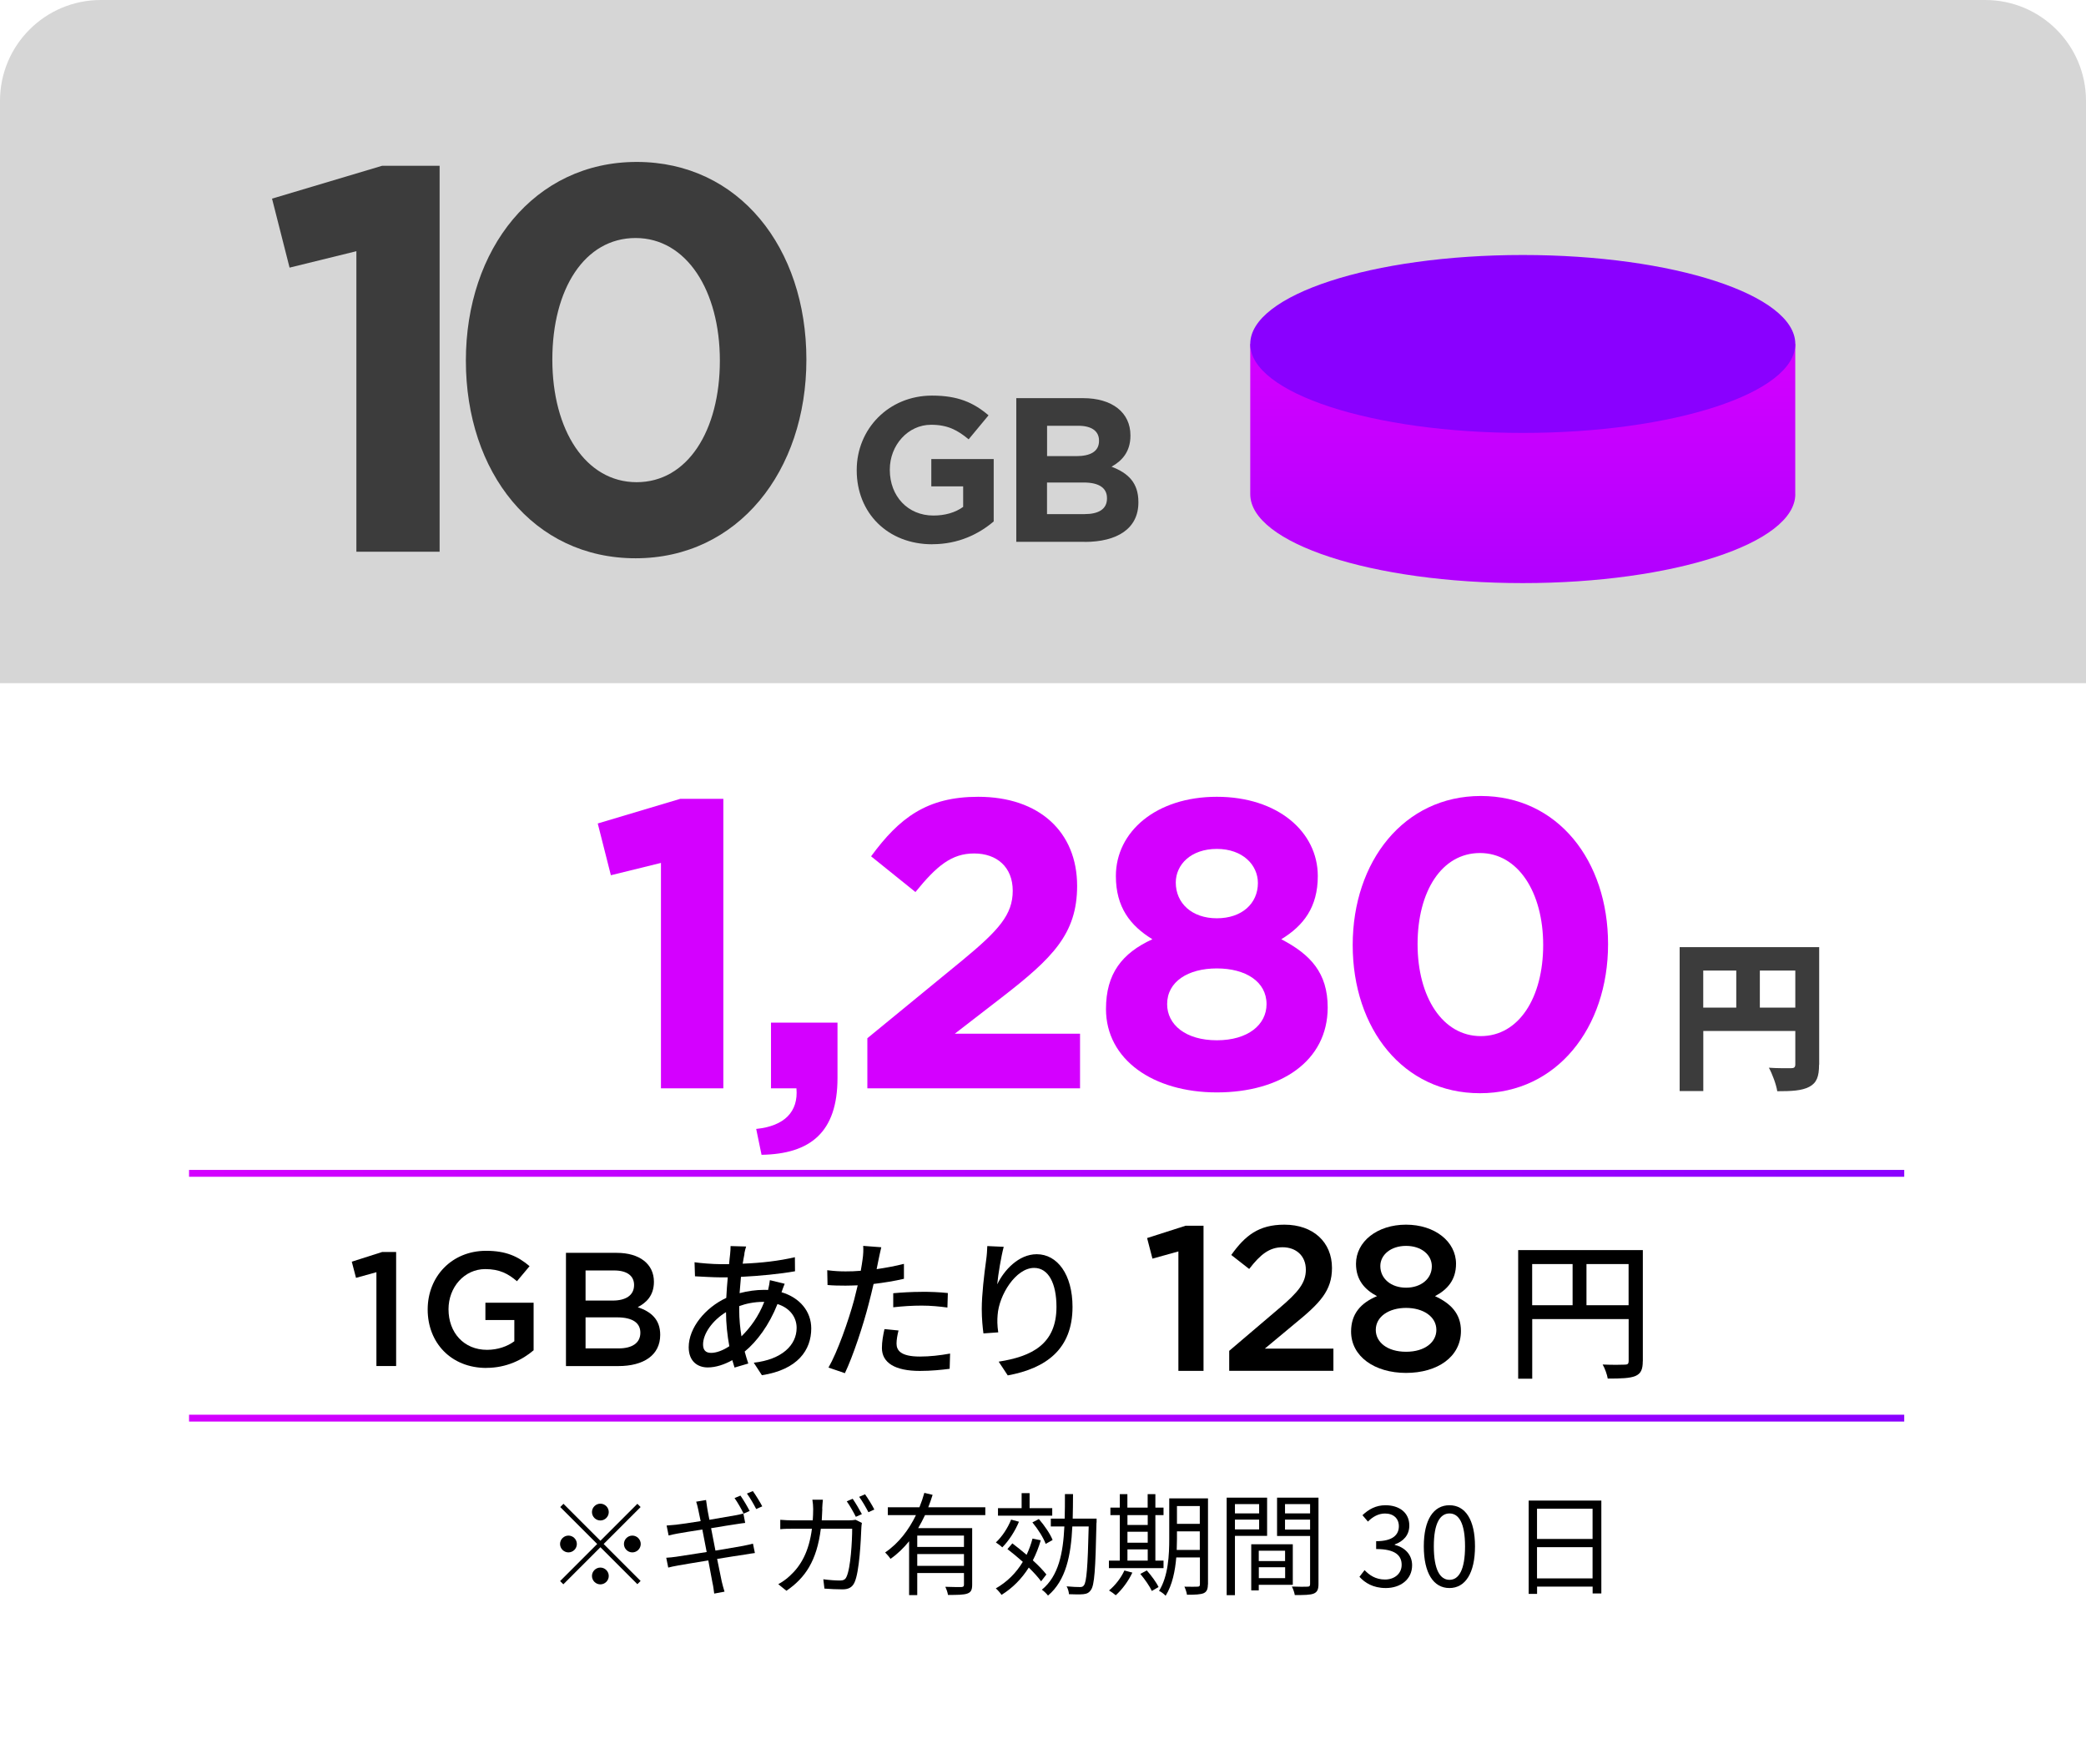 <?xml version="1.0" encoding="UTF-8"?>
<svg id="_レイヤー_2" data-name="レイヤー_2" xmlns="http://www.w3.org/2000/svg" xmlns:xlink="http://www.w3.org/1999/xlink" viewBox="0 0 335.33 283.52">
  <defs>
    <style>
      .cls-1 {
        fill: #8a00ff;
      }

      .cls-2 {
        fill: #fff;
      }

      .cls-3 {
        fill: #3c3c3c;
      }

      .cls-4 {
        fill: #d6d6d6;
        filter: url(#drop-shadow-1);
      }

      .cls-5 {
        fill: url(#_名称未設定グラデーション_153);
      }

      .cls-6 {
        stroke: url(#_名称未設定グラデーション_148);
      }

      .cls-6, .cls-7 {
        fill: none;
        stroke-miterlimit: 10;
        stroke-width: 1.1px;
      }

      .cls-8 {
        fill: #d400ff;
      }

      .cls-7 {
        stroke: url(#_名称未設定グラデーション_148-2);
      }
    </style>
    <filter id="drop-shadow-1" x="0" y="0" width="335.33" height="109.82" filterUnits="userSpaceOnUse">
      <feOffset dx="0" dy="0"/>
      <feGaussianBlur result="blur" stdDeviation="5.55"/>
      <feFlood flood-color="#000" flood-opacity=".4"/>
      <feComposite in2="blur" operator="in"/>
      <feComposite in="SourceGraphic"/>
    </filter>
    <linearGradient id="_名称未設定グラデーション_153" data-name="名称未設定グラデーション 153" x1="244.79" y1="93.73" x2="244.79" y2="55.29" gradientUnits="userSpaceOnUse">
      <stop offset="0" stop-color="#b100ff"/>
      <stop offset="1" stop-color="#d400ff"/>
    </linearGradient>
    <linearGradient id="_名称未設定グラデーション_148" data-name="名称未設定グラデーション 148" x1="30.39" y1="227.96" x2="306.11" y2="227.96" gradientUnits="userSpaceOnUse">
      <stop offset="0" stop-color="#d400ff"/>
      <stop offset="1" stop-color="#8a00ff"/>
    </linearGradient>
    <linearGradient id="_名称未設定グラデーション_148-2" data-name="名称未設定グラデーション 148" y1="188.61" y2="188.61" xlink:href="#_名称未設定グラデーション_148"/>
  </defs>
  <g id="_指示" data-name="指示">
    <g>
      <rect class="cls-2" y="3" width="335.33" height="280.52" rx="16.21" ry="16.21"/>
      <path class="cls-4" d="M335.33,109.82V16.21c0-8.95-7.26-16.21-16.21-16.21H16.21C7.26,0,0,7.26,0,16.21v93.61h335.33Z"/>
      <g>
        <path class="cls-3" d="M149.87,87.49c-7.19,0-12.15-5.05-12.15-11.88v-.07c0-6.57,5.12-11.95,12.11-11.95,4.16,0,6.67,1.12,9.08,3.17l-3.2,3.86c-1.78-1.48-3.37-2.34-6.04-2.34-3.7,0-6.63,3.27-6.63,7.19v.07c0,4.22,2.9,7.33,7,7.33,1.85,0,3.5-.46,4.79-1.39v-3.3h-5.12v-4.39h10.03v10.03c-2.38,2.01-5.64,3.66-9.87,3.66Z"/>
        <path class="cls-3" d="M174.36,87.1h-10.99v-23.1h10.73c4.72,0,7.62,2.34,7.62,5.97v.07c0,2.61-1.39,4.06-3.04,4.98,2.67,1.02,4.32,2.57,4.32,5.68v.07c0,4.22-3.43,6.34-8.65,6.34ZM176.67,70.82c0-1.52-1.19-2.38-3.33-2.38h-5.02v4.88h4.69c2.24,0,3.66-.73,3.66-2.44v-.07ZM177.95,80.07c0-1.55-1.15-2.51-3.76-2.51h-5.88v5.08h6.04c2.24,0,3.6-.79,3.6-2.51v-.07Z"/>
      </g>
      <g>
        <path class="cls-3" d="M61.43,26.65h9.24v62.04h-13.38v-48.31l-10.74,2.64-2.82-11.09,17.69-5.28Z"/>
        <path class="cls-3" d="M102.17,89.74c-16.46,0-27.28-13.82-27.28-31.77s11-31.94,27.46-31.94,27.28,13.82,27.28,31.77-11,31.94-27.46,31.94ZM102.17,38.26c-8.18,0-13.38,8.18-13.38,19.54s5.37,19.71,13.55,19.71,13.38-8.27,13.38-19.54-5.37-19.71-13.55-19.71Z"/>
      </g>
      <path class="cls-3" d="M292.42,171.14c0,1.93-.39,2.94-1.59,3.57-1.2.62-2.81.7-5.13.7-.16-1.07-.81-2.81-1.35-3.78,1.35.1,3.07.08,3.57.08s.68-.16.68-.62v-5.37h-14.79v9.66h-3.8v-23.13h22.43v18.88ZM273.8,161.97h5.31v-5.96h-5.31v5.96ZM288.6,161.97v-5.96h-5.7v5.96h5.7Z"/>
      <g>
        <path class="cls-8" d="M109.35,128.41h6.93v46.53h-10.03v-36.23l-8.05,1.98-2.11-8.32,13.26-3.96Z"/>
        <path class="cls-8" d="M128.03,174.94h-4.09v-10.56h10.69v8.91c0,8.71-4.36,12.21-12.21,12.34l-.86-4.16c4.55-.46,6.8-2.77,6.47-6.53Z"/>
        <path class="cls-8" d="M147.16,143.39l-7.13-5.74c4.55-6.2,8.98-9.57,17.22-9.57,9.83,0,15.9,5.67,15.9,14.32,0,7.72-3.96,11.62-12.14,17.95l-7.52,5.81h20.13v8.78h-34.19v-8.05l15.38-12.61c5.74-4.75,7.99-7.26,7.99-11.09s-2.57-6-6.2-6-6.01,1.98-9.44,6.2Z"/>
        <path class="cls-8" d="M195.61,175.6c-10.23,0-17.82-5.28-17.82-13.4,0-5.68,2.57-8.98,7.46-11.22-3.56-2.18-5.87-5.15-5.87-10.16,0-7.13,6.47-12.74,16.23-12.74s16.23,5.61,16.23,12.74c0,5.02-2.31,7.99-5.87,10.16,4.69,2.44,7.46,5.41,7.46,10.96,0,8.65-7.59,13.66-17.82,13.66ZM195.61,155.67c-4.62,0-7.99,2.11-7.99,5.74,0,3.3,2.97,5.81,7.99,5.81s7.99-2.51,7.99-5.81c0-3.63-3.37-5.74-7.99-5.74ZM195.61,136.46c-4.16,0-6.6,2.51-6.6,5.41,0,3.3,2.57,5.74,6.6,5.74s6.6-2.38,6.6-5.67c0-2.9-2.44-5.48-6.6-5.48Z"/>
        <path class="cls-8" d="M237.91,175.73c-12.34,0-20.46-10.36-20.46-23.82s8.25-23.96,20.59-23.96,20.46,10.36,20.46,23.82-8.25,23.96-20.59,23.96ZM237.91,137.12c-6.14,0-10.03,6.14-10.03,14.65s4.03,14.78,10.16,14.78,10.03-6.2,10.03-14.65-4.03-14.78-10.16-14.78Z"/>
      </g>
      <g>
        <path d="M102.46,241.73l.52.52-5.94,5.94,5.94,5.94-.52.52-5.94-5.94-5.96,5.96-.52-.52,5.96-5.96-5.94-5.94.52-.52,5.94,5.94,5.94-5.94ZM91.38,249.54c-.74,0-1.35-.61-1.35-1.35s.61-1.35,1.35-1.35,1.35.61,1.35,1.35-.61,1.35-1.35,1.35ZM95.16,243.06c0-.74.61-1.35,1.35-1.35s1.35.61,1.35,1.35-.61,1.35-1.35,1.35-1.35-.61-1.35-1.35ZM97.86,253.33c0,.74-.61,1.35-1.35,1.35s-1.35-.61-1.35-1.35.61-1.35,1.35-1.35,1.35.61,1.35,1.35ZM101.65,246.84c.74,0,1.35.61,1.35,1.35s-.61,1.35-1.35,1.35-1.35-.61-1.35-1.35.61-1.35,1.35-1.35Z"/>
        <path d="M111.9,241.39l1.6-.27c.04.32.11.85.18,1.24.02.2.16.92.36,1.94,1.75-.29,3.4-.58,4.16-.72.52-.09.99-.2,1.3-.29l.29,1.51c-.27.02-.81.11-1.3.18-.81.12-2.47.38-4.18.67.22,1.12.47,2.38.7,3.6,1.82-.31,3.55-.59,4.45-.76.68-.14,1.21-.25,1.58-.36l.31,1.51c-.38.04-.95.14-1.62.25-.99.14-2.68.41-4.45.7.36,1.76.65,3.21.74,3.62.13.5.27,1.12.45,1.64l-1.66.31c-.09-.61-.14-1.17-.27-1.69-.07-.4-.34-1.85-.68-3.64-2.05.34-3.98.65-4.84.81-.7.13-1.21.23-1.6.34l-.32-1.58c.43-.02,1.12-.09,1.58-.16.9-.13,2.86-.43,4.92-.76-.23-1.22-.49-2.5-.7-3.62-1.71.27-3.28.52-3.98.65-.49.09-.92.18-1.44.31l-.32-1.6c.45-.04.94-.07,1.51-.13.7-.07,2.27-.31,3.96-.58-.2-.97-.34-1.69-.4-1.91-.09-.45-.2-.85-.32-1.22ZM120.51,242.88l-.97.43c-.36-.74-.97-1.82-1.46-2.5l.95-.4c.45.63,1.1,1.73,1.48,2.47ZM122.53,242.14l-.97.43c-.4-.79-.99-1.8-1.49-2.49l.95-.4c.47.65,1.17,1.78,1.51,2.45Z"/>
        <path d="M132.19,242.54c-.02.65-.05,1.26-.09,1.85h4.29c.49,0,.85-.04,1.15-.09l1.01.5c-.05.31-.09.65-.09.88-.07,1.73-.29,6.97-1.1,8.7-.36.77-.94,1.1-1.93,1.1-.92,0-1.96-.05-2.9-.12l-.18-1.5c.97.13,1.93.2,2.68.2.52,0,.85-.14,1.04-.58.68-1.39.92-5.82.92-7.74h-5.04c-.65,5.19-2.52,7.9-5.53,9.97l-1.31-1.06c.58-.31,1.31-.81,1.85-1.33,1.78-1.62,3.08-3.87,3.56-7.58h-3.02c-.7,0-1.44,0-2.07.07v-1.51c.63.05,1.37.09,2.05.09h3.17c.04-.58.07-1.19.07-1.82,0-.42-.05-1.08-.13-1.5h1.69c-.05.4-.09,1.03-.11,1.46ZM138.55,243.39l-.97.43c-.36-.72-.97-1.8-1.46-2.49l.95-.41c.45.65,1.1,1.75,1.48,2.47ZM140.55,242.65l-.95.43c-.4-.77-.99-1.8-1.49-2.47l.95-.41c.47.67,1.17,1.78,1.49,2.45Z"/>
        <path d="M148.7,243.55c-.34.7-.7,1.42-1.1,2.09h8.68v9.09c0,.81-.18,1.21-.76,1.42-.59.22-1.6.23-3.13.23-.05-.4-.25-.94-.43-1.31,1.19.05,2.27.04,2.59.04.31-.02.41-.11.41-.38v-1.87h-7.51v3.55h-1.31v-8.66c-.86,1.06-1.85,2.04-2.99,2.83-.18-.29-.59-.77-.86-1.03,2.16-1.46,3.8-3.62,4.95-6h-4.52v-1.26h5.08c.31-.77.58-1.55.79-2.32l1.33.32c-.22.67-.43,1.35-.7,2h9.17v1.26h-9.69ZM154.96,246.84h-7.51v1.82h7.51v-1.82ZM154.96,251.7v-1.89h-7.51v1.89h7.51Z"/>
        <path d="M163.8,244.61c-.63,1.53-1.66,3.1-2.68,4.12-.22-.22-.74-.61-1.03-.79.99-.92,1.91-2.3,2.45-3.67l1.26.34ZM167.31,247.58c-.34,1.17-.77,2.25-1.28,3.24.9.81,1.67,1.62,2.18,2.27l-.85,1.1c-.47-.65-1.17-1.42-1.98-2.21-1.15,1.82-2.61,3.29-4.38,4.39-.16-.25-.63-.81-.92-1.04,1.8-1.03,3.26-2.47,4.34-4.27-.81-.72-1.67-1.44-2.47-2.05l.79-.92c.72.54,1.51,1.19,2.29,1.84.38-.81.7-1.67.95-2.61l1.31.27ZM169.14,243.64h-8.71v-1.21h3.8v-2.41h1.28v2.41h3.64v1.21ZM168.1,248.18c-.34-.95-1.26-2.41-2.14-3.46l1.04-.54c.9,1.03,1.85,2.43,2.21,3.37l-1.12.63ZM176.26,244.75c-.16,7.58-.32,10.08-.9,10.84-.32.47-.67.61-1.22.67-.54.05-1.42.04-2.3,0-.02-.36-.16-.9-.38-1.26.95.09,1.8.11,2.14.11.31,0,.49-.05.65-.29.41-.52.61-2.88.76-9.45h-2.63c-.22,4.63-1.01,8.66-3.91,11.11-.22-.29-.67-.74-.99-.94,2.7-2.2,3.42-5.91,3.62-10.17h-2.18v-1.26h2.23c.04-1.28.04-2.61.04-3.94h1.3c0,1.33-.02,2.67-.05,3.94h3.84v.65Z"/>
        <path d="M187.05,252.07h-8.79v-1.21h1.75v-7.31h-1.51v-1.21h1.51v-2.16h1.22v2.16h3.26v-2.16h1.24v2.16h1.31v1.21h-1.31v7.31h1.31v1.21ZM182.03,252.79c-.65,1.39-1.67,2.75-2.67,3.64-.25-.22-.76-.59-1.08-.77.99-.81,1.93-2.02,2.47-3.21l1.28.34ZM181.24,243.55v1.58h3.26v-1.58h-3.26ZM181.24,247.98h3.26v-1.76h-3.26v1.76ZM181.24,250.86h3.26v-1.8h-3.26v1.8ZM184.35,252.44c.72.81,1.55,1.93,1.89,2.67l-1.08.63c-.32-.72-1.13-1.89-1.85-2.74l1.04-.56ZM194.17,254.69c0,.79-.2,1.19-.68,1.41-.52.21-1.35.25-2.68.25-.05-.38-.25-.96-.41-1.3.95.02,1.85.02,2.11,0,.27,0,.38-.09.38-.38v-4.32h-3.8c-.18,2.14-.63,4.43-1.71,6.16-.22-.25-.76-.67-1.06-.78,1.49-2.38,1.64-5.8,1.64-8.37v-6.5h6.23v13.83ZM192.87,249.15v-2.99h-3.67v1.21c0,.56-.02,1.17-.04,1.78h3.71ZM189.2,242.09v2.86h3.67v-2.86h-3.67Z"/>
        <path d="M198.52,246.88v9.54h-1.33v-15.68h6.5v6.14h-5.17ZM198.52,241.78v1.49h3.89v-1.49h-3.89ZM202.41,245.85v-1.58h-3.89v1.58h3.89ZM202.35,254.75v.9h-1.21v-7.42h6.68v6.52h-5.47ZM202.35,249.27v1.66h4.23v-1.66h-4.23ZM206.59,253.68v-1.75h-4.23v1.75h4.23ZM211.95,254.64c0,.85-.2,1.3-.79,1.53-.58.22-1.53.23-3.02.23-.05-.38-.27-1.01-.47-1.37,1.1.05,2.2.04,2.52.02.31,0,.41-.11.41-.43v-7.72h-5.31v-6.16h6.66v13.9ZM206.57,241.78v1.49h4.03v-1.49h-4.03ZM210.6,245.87v-1.6h-4.03v1.6h4.03Z"/>
        <path d="M218.53,253.47l.83-1.08c.77.81,1.78,1.51,3.28,1.51s2.68-.92,2.68-2.36c0-1.53-1.06-2.54-4.1-2.54v-1.26c2.72,0,3.65-1.06,3.65-2.41,0-1.24-.86-2.04-2.23-2.04-1.06,0-2,.54-2.74,1.3l-.88-1.03c.99-.94,2.16-1.6,3.69-1.6,2.21,0,3.84,1.17,3.84,3.26,0,1.55-.95,2.54-2.34,3.04v.07c1.55.38,2.79,1.51,2.79,3.28,0,2.29-1.89,3.66-4.23,3.66-2.07,0-3.37-.86-4.23-1.8Z"/>
        <path d="M228.88,248.57c0-4.3,1.57-6.61,4.12-6.61s4.11,2.32,4.11,6.61-1.55,6.7-4.11,6.7-4.12-2.39-4.12-6.7ZM235.51,248.57c0-3.76-1.01-5.29-2.5-5.29s-2.52,1.53-2.52,5.29,1.01,5.38,2.52,5.38,2.5-1.62,2.5-5.38Z"/>
        <path d="M257.42,241.21v14.93h-1.4v-1.1h-8.93v1.17h-1.35v-15h11.69ZM247.08,242.52v4.86h8.93v-4.86h-8.93ZM256.01,253.72v-5.02h-8.93v5.02h8.93Z"/>
      </g>
      <g>
        <path class="cls-5" d="M288.6,79.43c0,7.9-19.61,14.3-43.81,14.3s-43.81-6.4-43.81-14.3v-24.14h87.61v24.14Z"/>
        <ellipse class="cls-1" cx="244.79" cy="55.29" rx="43.81" ry="14.3"/>
      </g>
      <g>
        <path d="M61.44,201.25h2.24v18.33h-3.17v-15.08l-3.28.91-.68-2.6,4.89-1.56Z"/>
        <path d="M78.19,219.89c-5.69,0-9.44-4.06-9.44-9.39s3.9-9.44,9.39-9.44c3.17,0,5.12.88,6.99,2.47l-2.03,2.42c-1.4-1.2-2.78-1.95-5.1-1.95-3.35,0-5.9,2.91-5.9,6.45,0,3.77,2.47,6.53,6.19,6.53,1.72,0,3.28-.55,4.39-1.38v-3.41h-4.65v-2.78h7.75v7.64c-1.79,1.53-4.37,2.83-7.59,2.83Z"/>
        <path d="M105.12,206.04c0,2.24-1.25,3.38-2.6,4.08,2.13.73,3.61,1.95,3.61,4.45,0,3.28-2.68,5.02-6.73,5.02h-8.42v-18.2h8.16c3.67,0,5.98,1.79,5.98,4.65ZM101.93,206.56c0-1.48-1.14-2.34-3.2-2.34h-4.6v4.84h4.37c2.05,0,3.43-.81,3.43-2.5ZM102.94,214.23c0-1.56-1.22-2.47-3.74-2.47h-5.07v4.99h5.3c2.18,0,3.51-.86,3.51-2.52Z"/>
        <path d="M119.68,201.53c-.1.46-.19,1.02-.29,1.6,3.03-.12,5.82-.44,8.39-1.04l.02,2.26c-2.45.44-5.7.75-8.69.9-.07.83-.15,1.72-.22,2.62,1.29-.34,2.67-.53,3.88-.53.24,0,.49,0,.7.02.12-.44.24-1.16.29-1.58l2.38.58c-.15.32-.34.92-.51,1.36,2.94.87,4.78,3.08,4.78,5.82,0,3.47-2.16,6.62-7.93,7.52l-1.31-2.01c4.51-.51,6.89-2.81,6.89-5.6,0-1.7-1.07-3.2-3.08-3.83-1.33,3.37-3.3,6.02-5.27,7.64.17.68.39,1.31.58,1.92l-2.21.65c-.12-.36-.24-.75-.36-1.19-1.26.7-2.64,1.17-3.95,1.17-1.67,0-3.06-1.02-3.06-3.25,0-3.13,2.67-6.36,6.04-7.93.05-1.12.15-2.26.24-3.3h-1.19c-1.14,0-3.03-.12-4.08-.17l-.07-2.26c.85.14,2.98.31,4.22.31h1.33c.05-.61.12-1.14.17-1.62.05-.44.07-.95.07-1.29l2.5.07c-.12.36-.22.8-.29,1.16ZM114.3,217.47c.83,0,1.87-.36,2.94-1.07-.32-1.72-.53-3.69-.53-5.48-2.16,1.31-3.69,3.45-3.69,5.19,0,.9.41,1.36,1.29,1.36ZM119.2,214.8c1.41-1.38,2.72-3.15,3.66-5.53h-.17c-1.48,0-2.79.29-3.86.68v.58c0,1.55.15,2.96.36,4.27Z"/>
        <path d="M141.21,202.58c-.07.41-.17.9-.29,1.43,1.48-.22,2.98-.49,4.39-.85v2.4c-1.53.36-3.23.63-4.88.83-.24,1.04-.51,2.16-.78,3.18-.87,3.42-2.52,8.42-3.83,11.16l-2.64-.9c1.43-2.47,3.2-7.47,4.12-10.87.19-.75.39-1.55.58-2.35-.7.02-1.36.05-1.96.05-1.12,0-2.01-.02-2.89-.1l-.05-2.38c1.19.15,2.04.19,2.96.19.75,0,1.58-.02,2.43-.1.12-.73.24-1.36.29-1.82.12-.75.15-1.65.1-2.18l2.91.22c-.15.61-.36,1.6-.46,2.09ZM144.12,215.97c0,1.09.66,2.09,3.76,2.09,1.6,0,3.25-.19,4.85-.48l-.07,2.45c-1.33.17-2.96.34-4.8.34-3.95,0-6.09-1.29-6.09-3.69,0-1.02.19-2.04.41-3.03l2.26.22c-.19.75-.32,1.5-.32,2.11ZM148.12,207.65c1.41,0,2.86.05,4.25.2l-.07,2.33c-1.24-.17-2.67-.31-4.12-.31-1.58,0-3.06.1-4.59.27v-2.26c1.31-.12,2.98-.22,4.54-.22Z"/>
        <path d="M160.33,206.41c1.07-2.21,3.4-4.8,6.33-4.8,3.3,0,5.75,3.25,5.75,8.47,0,6.77-4.22,9.87-10.41,11.01l-1.46-2.21c5.31-.83,9.29-2.79,9.29-8.81,0-3.78-1.29-6.26-3.59-6.26-2.96,0-5.65,4.37-5.87,7.57-.07.8-.07,1.63.1,2.79l-2.38.17c-.12-.92-.27-2.33-.27-3.93,0-2.28.39-5.6.7-7.81.12-.83.17-1.63.19-2.3l2.64.12c-.41,1.53-.9,4.46-1.04,5.99Z"/>
        <path d="M190.62,197.03h2.85v23.33h-4.04v-19.2l-4.17,1.16-.86-3.31,6.22-1.99Z"/>
        <path d="M200.81,203.98l-2.88-2.25c2.22-3.11,4.4-4.87,8.54-4.87,4.63,0,7.65,2.81,7.65,6.95,0,3.67-1.92,5.66-6.02,9l-4.77,3.97h11.02v3.57h-16.75v-3.21l7.98-6.79c3.18-2.68,4.34-4.17,4.34-6.25,0-2.28-1.62-3.61-3.74-3.61s-3.57,1.16-5.36,3.48Z"/>
        <path d="M226.03,220.69c-5.06,0-8.84-2.65-8.84-6.65,0-2.85,1.56-4.6,4.17-5.69-1.95-1.03-3.38-2.58-3.38-5.2,0-3.57,3.41-6.29,8.04-6.29s8.04,2.71,8.04,6.29c0,2.62-1.42,4.17-3.38,5.2,2.52,1.16,4.17,2.81,4.17,5.59,0,4.17-3.77,6.75-8.84,6.75ZM226.03,210.24c-2.75,0-4.87,1.39-4.87,3.54,0,1.95,1.82,3.51,4.87,3.51s4.87-1.56,4.87-3.51c0-2.15-2.12-3.54-4.87-3.54ZM226.03,200.27c-2.48,0-4.14,1.46-4.14,3.24,0,2.05,1.75,3.48,4.14,3.48s4.14-1.42,4.14-3.44c0-1.82-1.65-3.28-4.14-3.28Z"/>
        <path d="M264.08,218.81c0,1.31-.29,1.99-1.19,2.38-.87.36-2.28.41-4.44.41-.1-.63-.46-1.65-.82-2.26,1.55.07,3.11.05,3.57.02.46,0,.61-.15.61-.58v-6.74h-15.5v9.58h-2.26v-20.67h20.04v17.86ZM246.3,209.81h6.5v-6.62h-6.5v6.62ZM261.8,209.81v-6.62h-6.77v6.62h6.77Z"/>
      </g>
      <line class="cls-6" x1="30.39" y1="227.96" x2="306.11" y2="227.96"/>
      <line class="cls-7" x1="30.39" y1="188.61" x2="306.11" y2="188.61"/>
    </g>
  </g>
</svg>